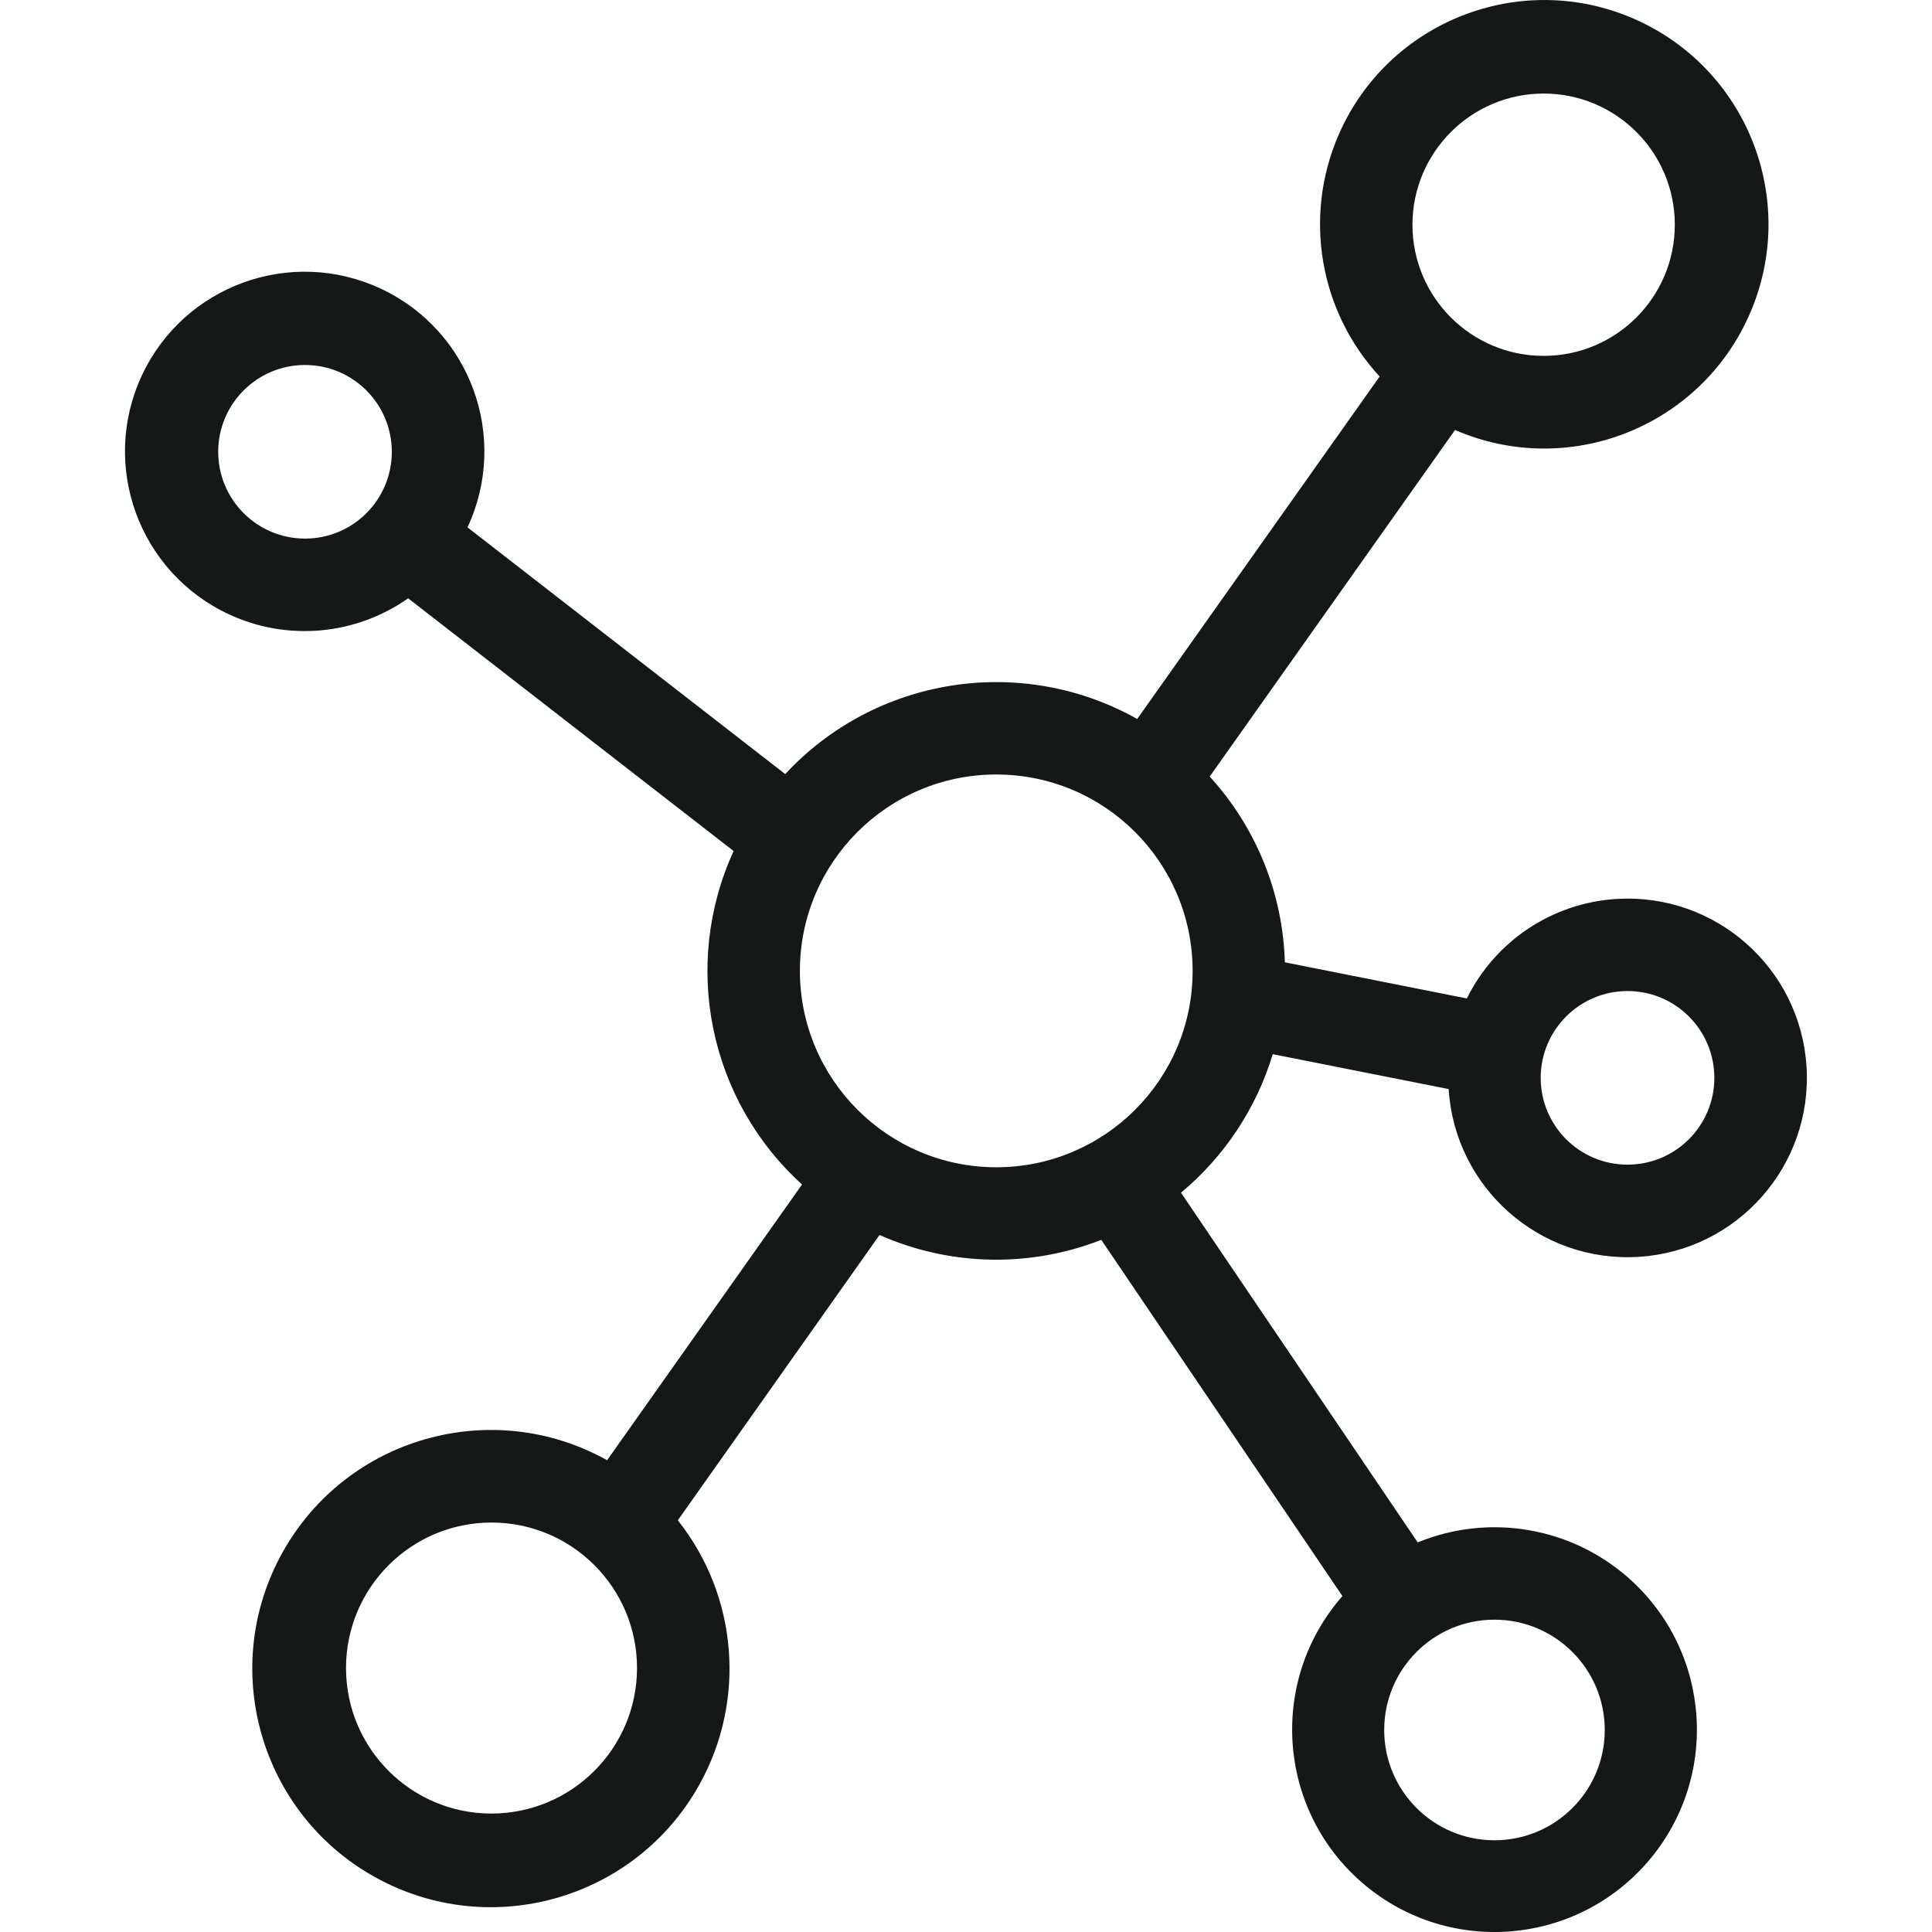 <svg width="50" height="50" viewBox="0 0 50 50" fill="none" xmlns="http://www.w3.org/2000/svg">
<g clip-path="url(#clip0_479_366)">
<path d="M32.939 27.282L37.491 28.185C37.651 30.743 39.854 32.687 42.412 32.527C44.969 32.367 46.913 30.164 46.753 27.606C46.593 25.048 44.39 23.105 41.832 23.265C40.174 23.368 38.698 24.351 37.962 25.84L33.252 24.905C33.201 23.121 32.511 21.415 31.307 20.097L37.656 11.128C40.596 12.403 44.013 11.053 45.288 8.113C46.563 5.173 45.214 1.756 42.274 0.481C39.334 -0.794 35.916 0.555 34.641 3.495C33.727 5.605 34.144 8.056 35.705 9.744L29.431 18.607C26.429 16.922 22.664 17.512 20.321 20.033L12.099 13.648C13.185 11.321 12.178 8.554 9.851 7.469C7.524 6.383 4.757 7.39 3.671 9.717C2.586 12.044 3.593 14.811 5.92 15.896C7.43 16.601 9.201 16.443 10.563 15.484L18.986 22.025C17.633 24.98 18.349 28.471 20.757 30.654L15.712 37.79C12.733 36.129 8.972 37.198 7.312 40.176C5.651 43.155 6.72 46.916 9.698 48.576C12.677 50.236 16.437 49.168 18.098 46.19C19.316 44.006 19.096 41.303 17.542 39.345L22.762 31.961C24.582 32.768 26.648 32.813 28.501 32.087L34.742 41.307C32.834 43.48 33.049 46.79 35.222 48.698C37.396 50.607 40.705 50.392 42.614 48.218C44.523 46.044 44.307 42.735 42.134 40.827C40.639 39.514 38.53 39.162 36.69 39.917L30.564 30.867C31.689 29.929 32.515 28.683 32.939 27.282ZM42.12 25.648C43.361 25.648 44.367 26.654 44.367 27.895C44.367 29.135 43.361 30.141 42.12 30.141C40.879 30.141 39.873 29.135 39.873 27.895C39.874 26.654 40.879 25.649 42.12 25.648ZM39.949 2.421C41.824 2.421 43.344 3.941 43.344 5.815C43.344 7.69 41.824 9.21 39.949 9.21C38.074 9.21 36.554 7.69 36.554 5.815C36.557 3.941 38.075 2.423 39.949 2.421ZM7.894 13.939C6.653 13.938 5.648 12.933 5.647 11.693C5.647 10.452 6.653 9.446 7.894 9.446C9.135 9.446 10.14 10.452 10.14 11.693C10.14 12.934 9.135 13.939 7.894 13.939ZM12.72 46.935C10.641 46.935 8.955 45.249 8.955 43.169C8.955 41.089 10.641 39.403 12.721 39.403C14.8 39.404 16.486 41.089 16.486 43.169C16.484 45.248 14.799 46.932 12.72 46.935ZM38.677 41.917C40.253 41.919 41.53 43.196 41.531 44.772C41.531 46.348 40.254 47.626 38.677 47.626C37.101 47.626 35.823 46.348 35.823 44.772C35.823 43.195 37.101 41.917 38.677 41.917ZM25.783 30.209C22.977 30.206 20.704 27.932 20.701 25.127C20.701 22.32 22.976 20.044 25.783 20.044C28.59 20.044 30.865 22.32 30.865 25.127C30.865 27.933 28.59 30.209 25.783 30.209Z" fill="#161717"/>
</g>
<defs>
<clipPath id="clip0_479_366">
<rect width="50" height="50" fill="white"/>
</clipPath>
</defs>
</svg>
